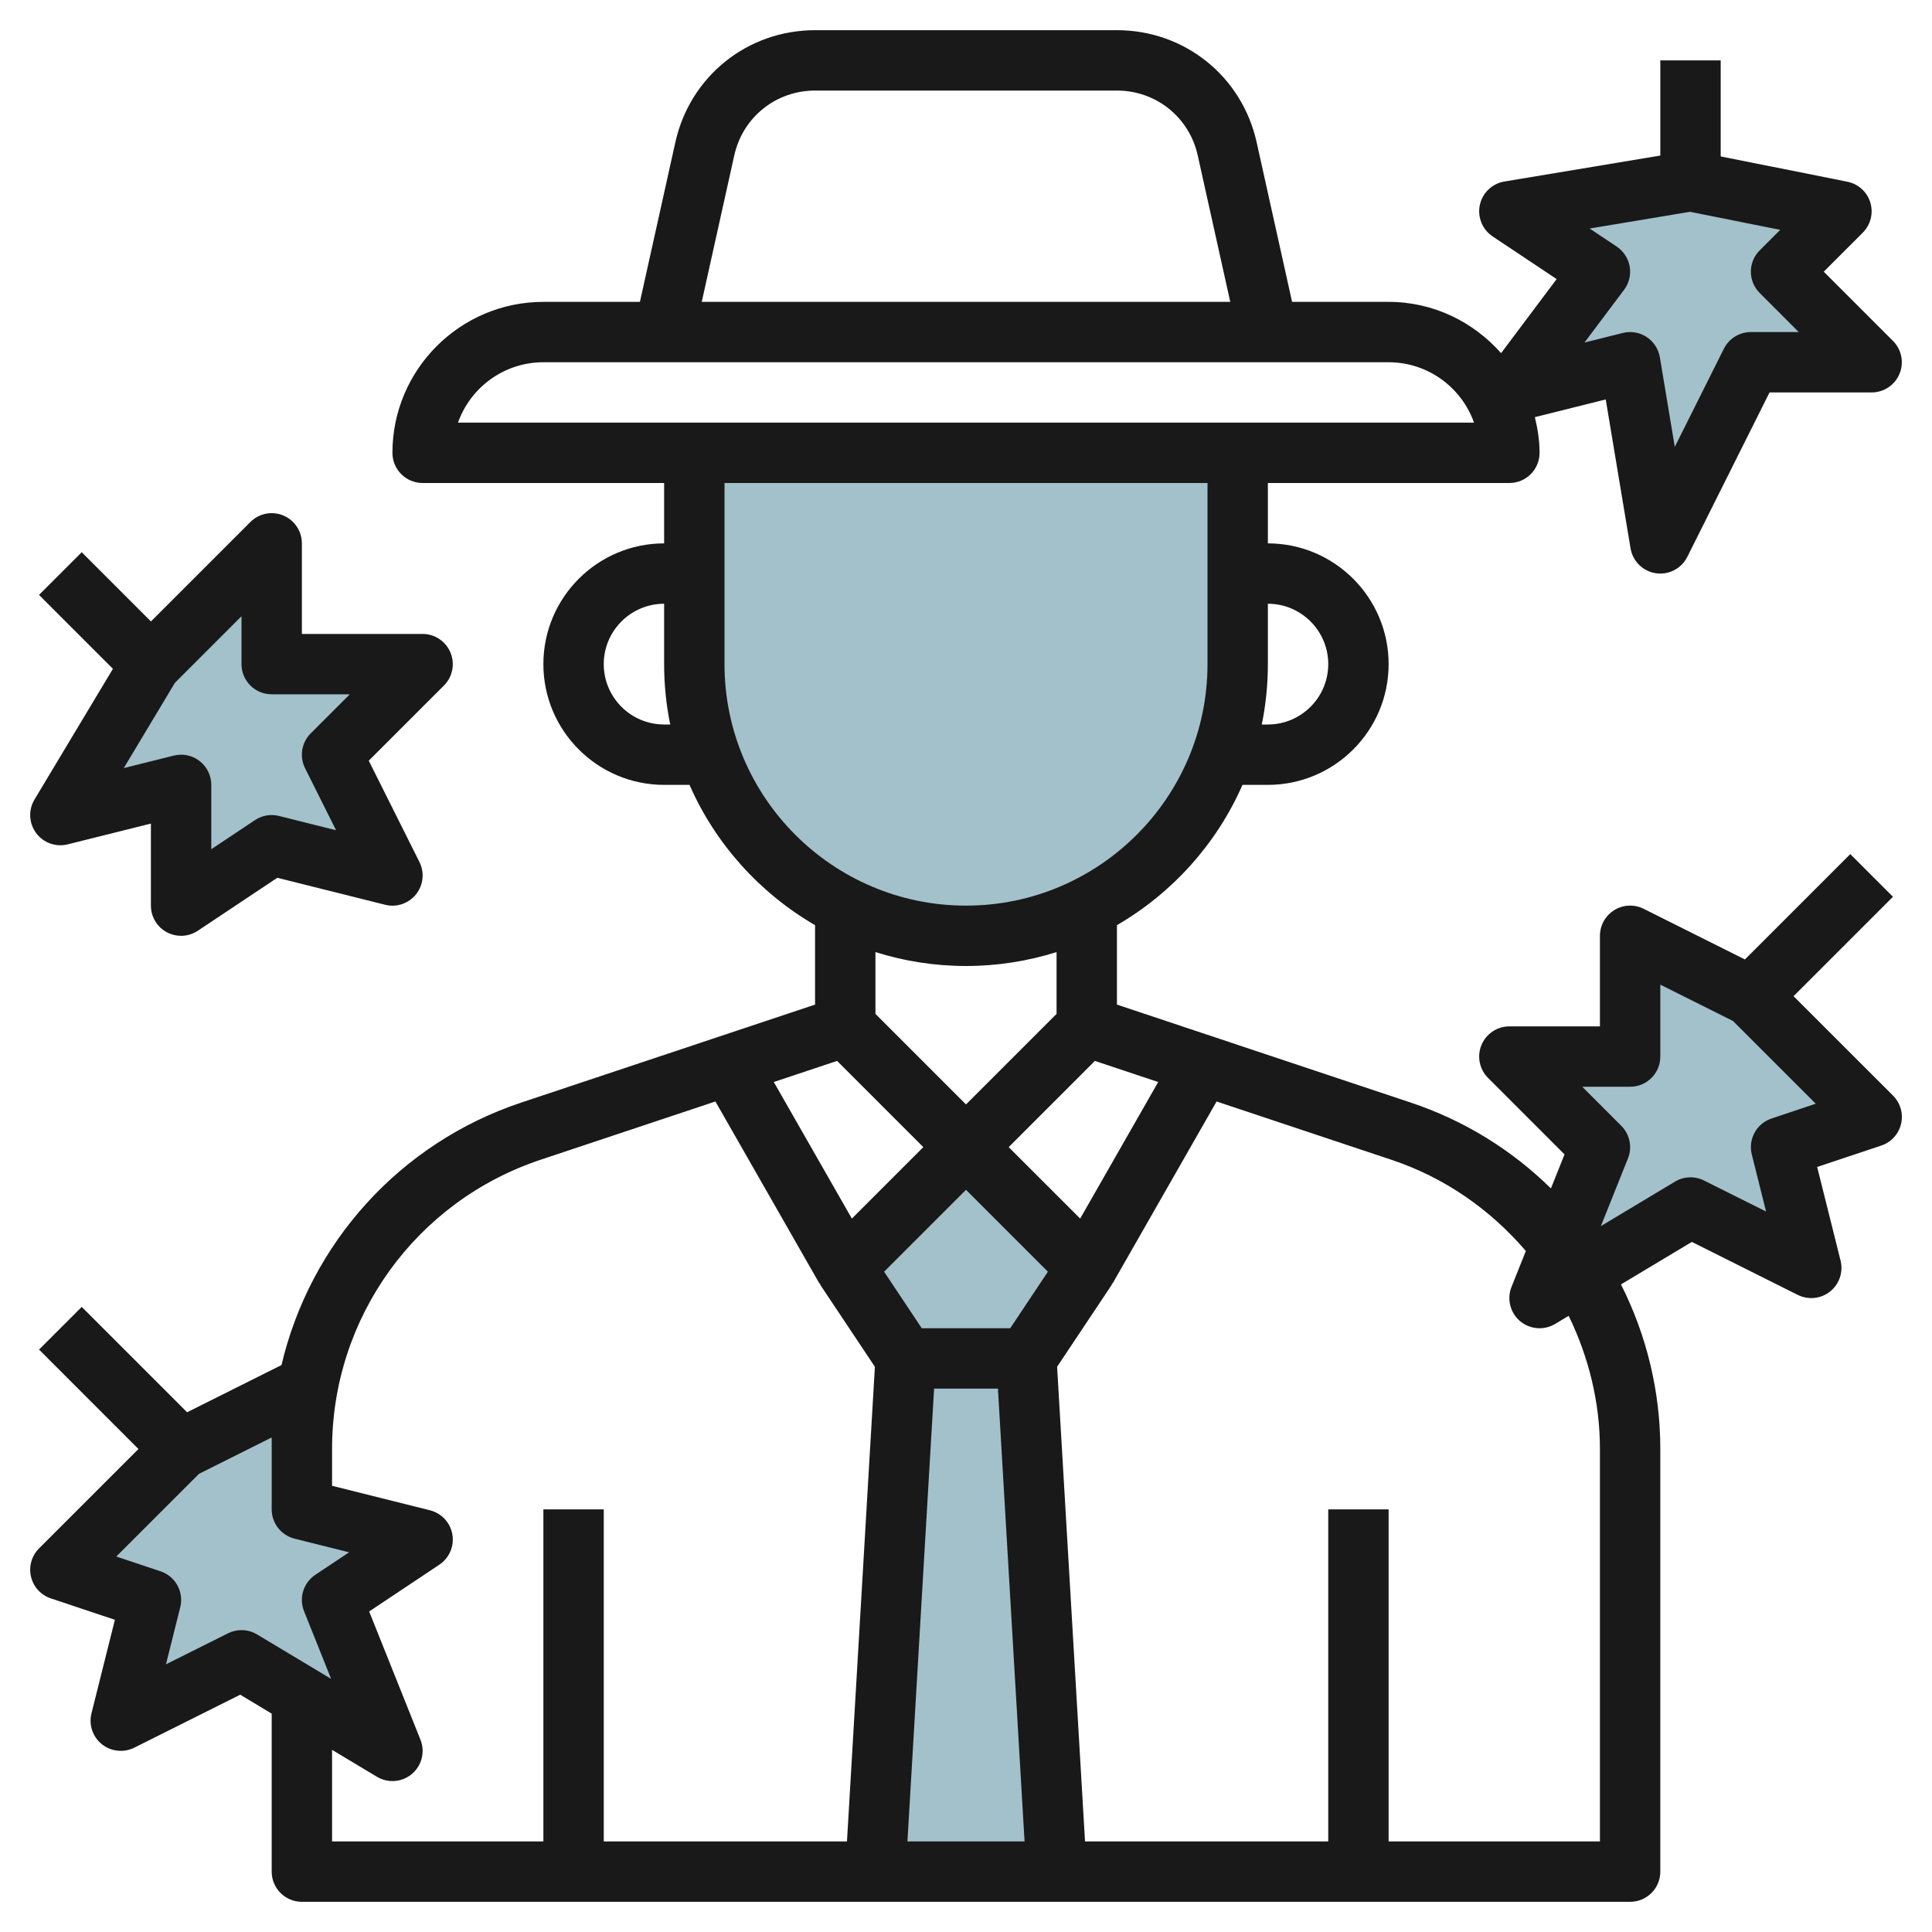 <svg id="Layer_3" enable-background="new 0 0 64 64" height="512" viewBox="0 0 64 64" width="512" xmlns="http://www.w3.org/2000/svg"><g><g fill="#a3c1ca"><path d="m9 18-4 4-3 5 3.999-1v3.999l3.001-1.999 4 1-2-4 3-3h-5z"/><path d="m58 33-4-2v4h-4l3 3-2 5 5-3 4 2-1-4 3-1z"/><path d="m6 48 4-2v4l4 1-3 2 2 5-5-3-4 2 1-4-3-1z"/><path d="m41 15v7c0 4.971-4.029 9-9 9-4.971 0-9-4.029-9-9v-7z"/><path d="m36 42-2 3h-4l-2-3 4-4z"/><path d="m35 62-1-17h-4l-1 17z"/><path d="m61 7-5-1-6 1 3 2-3 4 4-1 1 6 3-6h4l-3-3z"/></g><path d="m1.197 27.596c.24.324.653.473 1.046.374l2.756-.688v2.718c0 .369.203.708.528.882.148.079.31.118.472.118.194 0 .387-.057.554-.168l2.633-1.754 3.571.893c.379.097.778-.04 1.023-.344.244-.305.289-.724.114-1.073l-1.678-3.355 2.49-2.49c.286-.286.372-.716.217-1.09s-.519-.619-.923-.619h-4v-3c0-.404-.244-.77-.617-.924-.375-.157-.805-.069-1.09.217l-3.293 3.293-2.293-2.293-1.414 1.414 2.448 2.448-2.598 4.33c-.208.347-.187.786.054 1.111zm4.597-4.976 2.206-2.206v1.586c0 .553.448 1 1 1h2.586l-1.293 1.293c-.304.305-.38.77-.188 1.154l1.028 2.056-1.89-.473c-.273-.07-.562-.019-.797.138l-1.447.964v-2.132c0-.308-.142-.599-.385-.788-.177-.139-.394-.212-.615-.212-.081 0-.163.01-.243.03l-1.656.414z" fill="#191919"/><path d="m59.414 33 3.293-3.293-1.414-1.414-3.49 3.49-3.355-1.678c-.31-.154-.678-.14-.973.044-.295.183-.475.504-.475.851v3h-3c-.404 0-.769.243-.924.617s-.069.804.217 1.09l2.534 2.534-.451 1.127c-1.307-1.286-2.888-2.259-4.649-2.846l-9.727-3.243v-2.632c1.834-1.065 3.301-2.691 4.159-4.647h.841c2.206 0 4-1.794 4-4s-1.794-4-4-4v-2h8c.552 0 1-.447 1-1 0-.409-.063-.8-.156-1.181l2.348-.587.822 4.932c.071.428.409.761.837.825.05.007.1.011.149.011.374 0 .723-.211.894-.553l2.724-5.447h3.382c.404 0 .769-.243.924-.617s.069-.804-.217-1.09l-2.293-2.293 1.293-1.293c.261-.261.357-.644.25-.997s-.399-.618-.761-.69l-4.196-.839v-3.181h-2v3.153l-5.165.86c-.405.067-.727.375-.813.776s.082.814.423 1.042l2.121 1.414-1.84 2.453c-.917-1.033-2.239-1.698-3.726-1.698h-3.198l-1.174-5.287c-.485-2.186-2.388-3.713-4.628-3.713h-10c-2.24 0-4.143 1.527-4.628 3.713l-1.174 5.287h-3.198c-2.757 0-5 2.243-5 5 0 .553.448 1 1 1h8v2c-2.206 0-4 1.794-4 4s1.794 4 4 4h.841c.858 1.956 2.325 3.582 4.159 4.647v2.632l-9.727 3.243c-4.045 1.348-7.003 4.678-7.948 8.697l-3.127 1.564-3.49-3.49-1.414 1.414 3.292 3.293-3.293 3.293c-.245.245-.346.6-.266.937.08.338.328.609.657.719l2.122.708-.776 3.101c-.095.379.04.778.345 1.022.304.244.724.287 1.073.114l3.509-1.755 1.043.627v5.234c0 .553.448 1 1 1h44c.552 0 1-.447 1-1v-14c0-1.901-.451-3.765-1.303-5.452l2.347-1.408 3.509 1.755c.349.174.769.131 1.073-.114.305-.244.439-.644.345-1.022l-.775-3.102 2.122-.708c.329-.109.577-.381.657-.719.08-.337-.021-.691-.266-.937zm-5.859-24.832-.896-.598 3.325-.554 2.988.598-.679.679c-.391.391-.391 1.023 0 1.414l1.293 1.293h-1.586c-.379 0-.725.214-.895.553l-1.625 3.25-.495-2.967c-.046-.275-.205-.52-.438-.672-.163-.108-.354-.164-.547-.164-.081 0-.163.01-.243.03l-1.268.316 1.311-1.746c.165-.22.232-.497.186-.769-.047-.27-.203-.511-.431-.663zm-15.188 27.675-2.585 4.524-2.368-2.367 2.856-2.856zm-7.424 10.157h2.115l.882 15h-3.88zm2.522-2h-2.93l-1.248-1.873 2.713-2.713 2.713 2.713zm8.535-24c1.103 0 2 .897 2 2s-.897 2-2 2h-.202c.132-.646.202-1.315.202-2zm-17.676-14.854c.281-1.263 1.381-2.146 2.676-2.146h10c1.295 0 2.395.883 2.676 2.146l1.078 4.854h-17.508zm-6.324 6.854h4 20 4c1.304 0 2.416.836 2.829 2h-7.829-18-7.829c.413-1.164 1.525-2 2.829-2zm4 12c-1.103 0-2-.897-2-2s.897-2 2-2v2c0 .685.07 1.354.202 2zm2-2v-6h16v6c0 4.411-3.589 8-8 8s-8-3.589-8-8zm8 10c1.045 0 2.052-.163 3-.461v2.047l-3 3-3-3v-2.047c.948.298 1.955.461 3 .461zm-4.27 3.144 2.856 2.856-2.367 2.367-2.586-4.524zm-19.73 18.856c-.153 0-.306.035-.447.105l-2.055 1.027.473-1.891c.126-.507-.158-1.025-.654-1.19l-1.465-.489 2.741-2.74 2.407-1.204v2.382c0 .459.312.858.757.97l1.807.452-1.119.746c-.394.263-.549.765-.374 1.203l.898 2.244-2.455-1.473c-.158-.094-.335-.142-.514-.142zm3 3.966 1.485.891c.16.096.338.143.515.143.232 0 .463-.081.648-.238.327-.278.439-.734.28-1.133l-1.699-4.247 2.325-1.55c.33-.22.498-.612.431-1.003-.067-.39-.359-.703-.743-.799l-3.242-.811v-1.219c0-4.354 2.775-8.204 6.906-9.581l5.793-1.931 3.433 6.008c.012.021.034.031.047.051l-.011.008 1.814 2.721-.925 15.724h-8.057v-11h-2v11h-7zm42-9.966v13h-7v-11h-2v11h-8.057l-.925-15.724 1.814-2.721-.011-.008c.013-.02.036-.03.047-.051l3.433-6.008 5.793 1.932c1.745.581 3.262 1.633 4.452 3.021l-.475 1.188c-.159.398-.046.854.28 1.133.186.157.417.238.649.238.177 0 .355-.047.515-.143l.449-.269c.668 1.373 1.036 2.875 1.036 4.412zm5.684-10.948c-.496.165-.78.684-.654 1.19l.473 1.891-2.055-1.027c-.306-.153-.669-.14-.962.037l-2.455 1.473.898-2.244c.148-.371.061-.795-.222-1.078l-1.293-1.294h1.586c.552 0 1-.447 1-1v-2.382l2.408 1.204 2.741 2.74z" fill="#191919"/></g></svg>